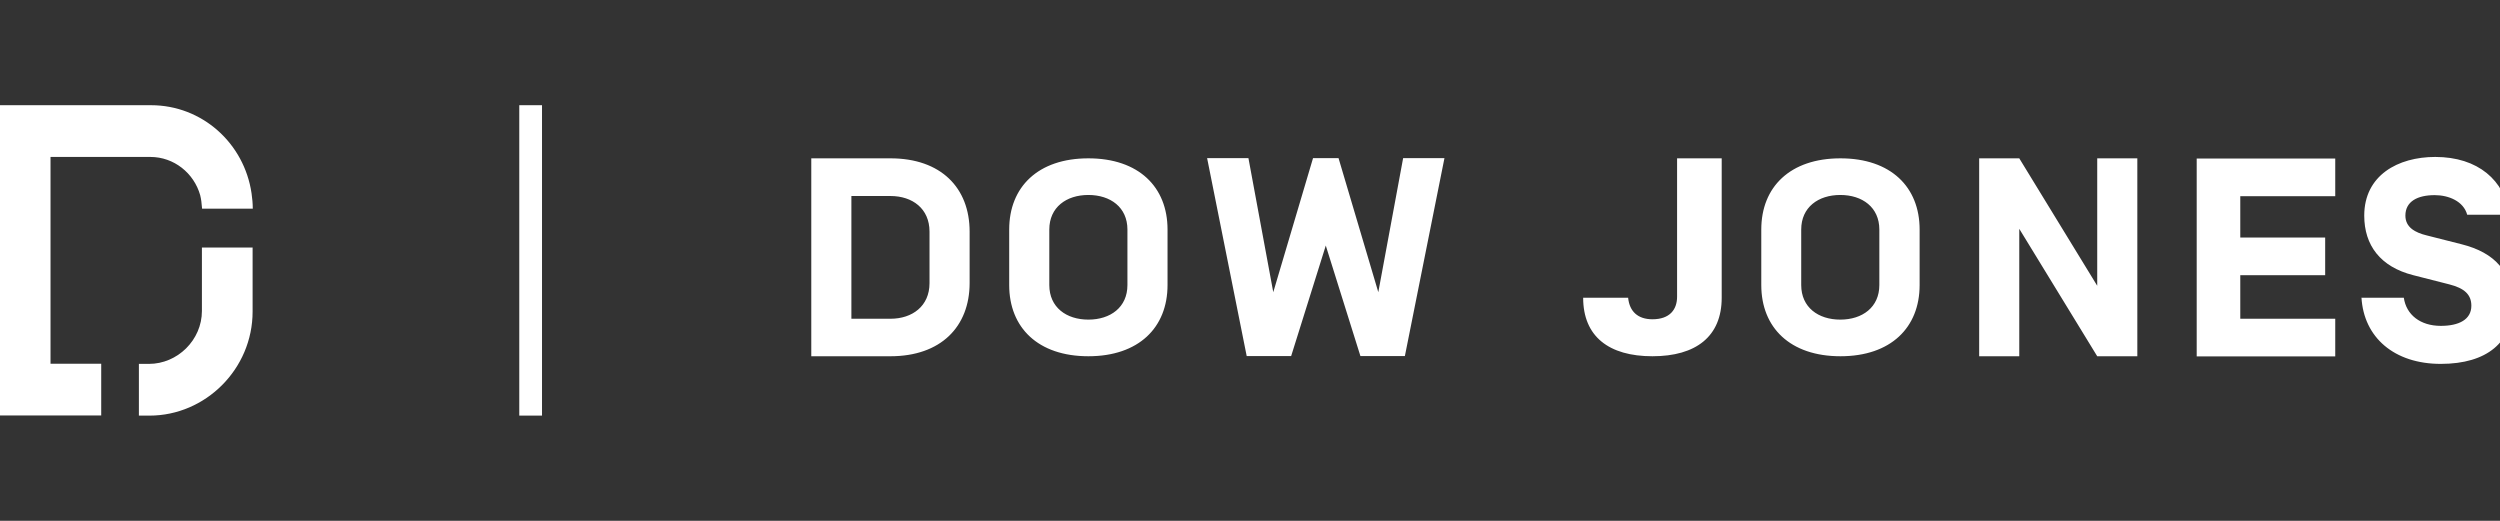 <?xml version="1.0" encoding="UTF-8"?>
<svg id="Layer_1" data-name="Layer 1" xmlns="http://www.w3.org/2000/svg" version="1.1" viewBox="0 0 144 30">
  <rect x="0" y="0" width="144" height="30" fill="#333333" stroke="none"/>
  <defs>
    <style>
      .cls-1 {
        fill: #fff;
        fill-rule: evenodd;
        stroke-width: 0px;
      }
    </style>
  </defs>
  <path class="cls-1" d="M53.54,13.34c0-1.32-.98-2.05-2.25-2.05h-2.25v7.07h2.25c1.26,0,2.25-.73,2.25-2.05v-2.96ZM46.73,20.52v-11.4h4.56c2.9,0,4.56,1.69,4.56,4.22v2.96c0,2.52-1.66,4.22-4.56,4.22,0,0-4.56,0-4.56,0ZM64.94,13.22c0-1.28-.98-1.99-2.25-1.99s-2.25.71-2.25,1.99v3.2c0,1.28.98,1.99,2.25,1.99s2.25-.71,2.25-1.99v-3.2ZM62.69,20.52c-2.9,0-4.56-1.65-4.56-4.1v-3.2c0-2.45,1.66-4.1,4.56-4.1s4.56,1.65,4.56,4.1v3.2c0,2.45-1.66,4.1-4.56,4.1ZM76.37,14.13l-2,6.38h-2.56l-2.28-11.4h2.38l1.43,7.72,2.29-7.72h1.47l2.29,7.72,1.43-7.72h2.38l-2.28,11.4h-2.56l-2-6.38M96.6,9.12h2.57v8.03c0,2.23-1.48,3.37-3.99,3.37s-3.99-1.14-3.99-3.37h2.59c.08.8.57,1.24,1.4,1.24,1,0,1.42-.56,1.42-1.3v-7.96M108.25,13.22c0-1.28-.98-1.99-2.25-1.99s-2.25.71-2.25,1.99v3.2c0,1.28.98,1.99,2.25,1.99s2.25-.71,2.25-1.99v-3.2ZM106.01,20.52c-2.9,0-4.56-1.65-4.56-4.1v-3.2c0-2.45,1.66-4.1,4.56-4.1s4.56,1.65,4.56,4.1v3.2c0,2.45-1.66,4.1-4.56,4.1ZM123.11,20.52h-2.31l-4.49-7.34v7.34h-2.31v-11.4h2.31l4.49,7.34v-7.34h2.31v11.4M129.04,13.68h4.89v2.17h-4.89v2.51h5.47v2.17h-7.98v-11.4h7.98v2.17h-5.47v2.39M136.03,17.15h2.43c.14.98.95,1.62,2.13,1.62,1.04,0,1.76-.36,1.76-1.16,0-.65-.41-1.01-1.27-1.23l-2.08-.53c-1.89-.48-2.82-1.72-2.82-3.43,0-2.32,1.94-3.38,4.09-3.38,2.47,0,4,1.36,4.27,3.33h-2.43c-.21-.78-1.07-1.13-1.87-1.13-.99,0-1.69.36-1.69,1.18,0,.68.57.98,1.23,1.14l2.01.51c1.9.48,2.93,1.57,2.93,3.53,0,2.09-1.45,3.36-4.13,3.36s-4.44-1.52-4.57-3.83M11.64,12.02c-.03-.37-.05-.53-.11-.78-.36-1.27-1.51-2.2-2.87-2.2H2.91v11.91h2.92v2.98H0V6.06h8.7c2.94,0,5.37,2.19,5.79,5.08.04.28.07.57.07.88h-2.91"/>
  <path class="cls-1" d="M14.55,14.25v3.7c0,3.3-2.71,5.99-5.94,5.99h-.61v-2.98h.58c1.64,0,3.05-1.37,3.05-3.05v-3.65h2.91"/>
  <path class="cls-1" d="M29.91,23.94h1.31V6.06h-1.31v17.87Z"/>
</svg>